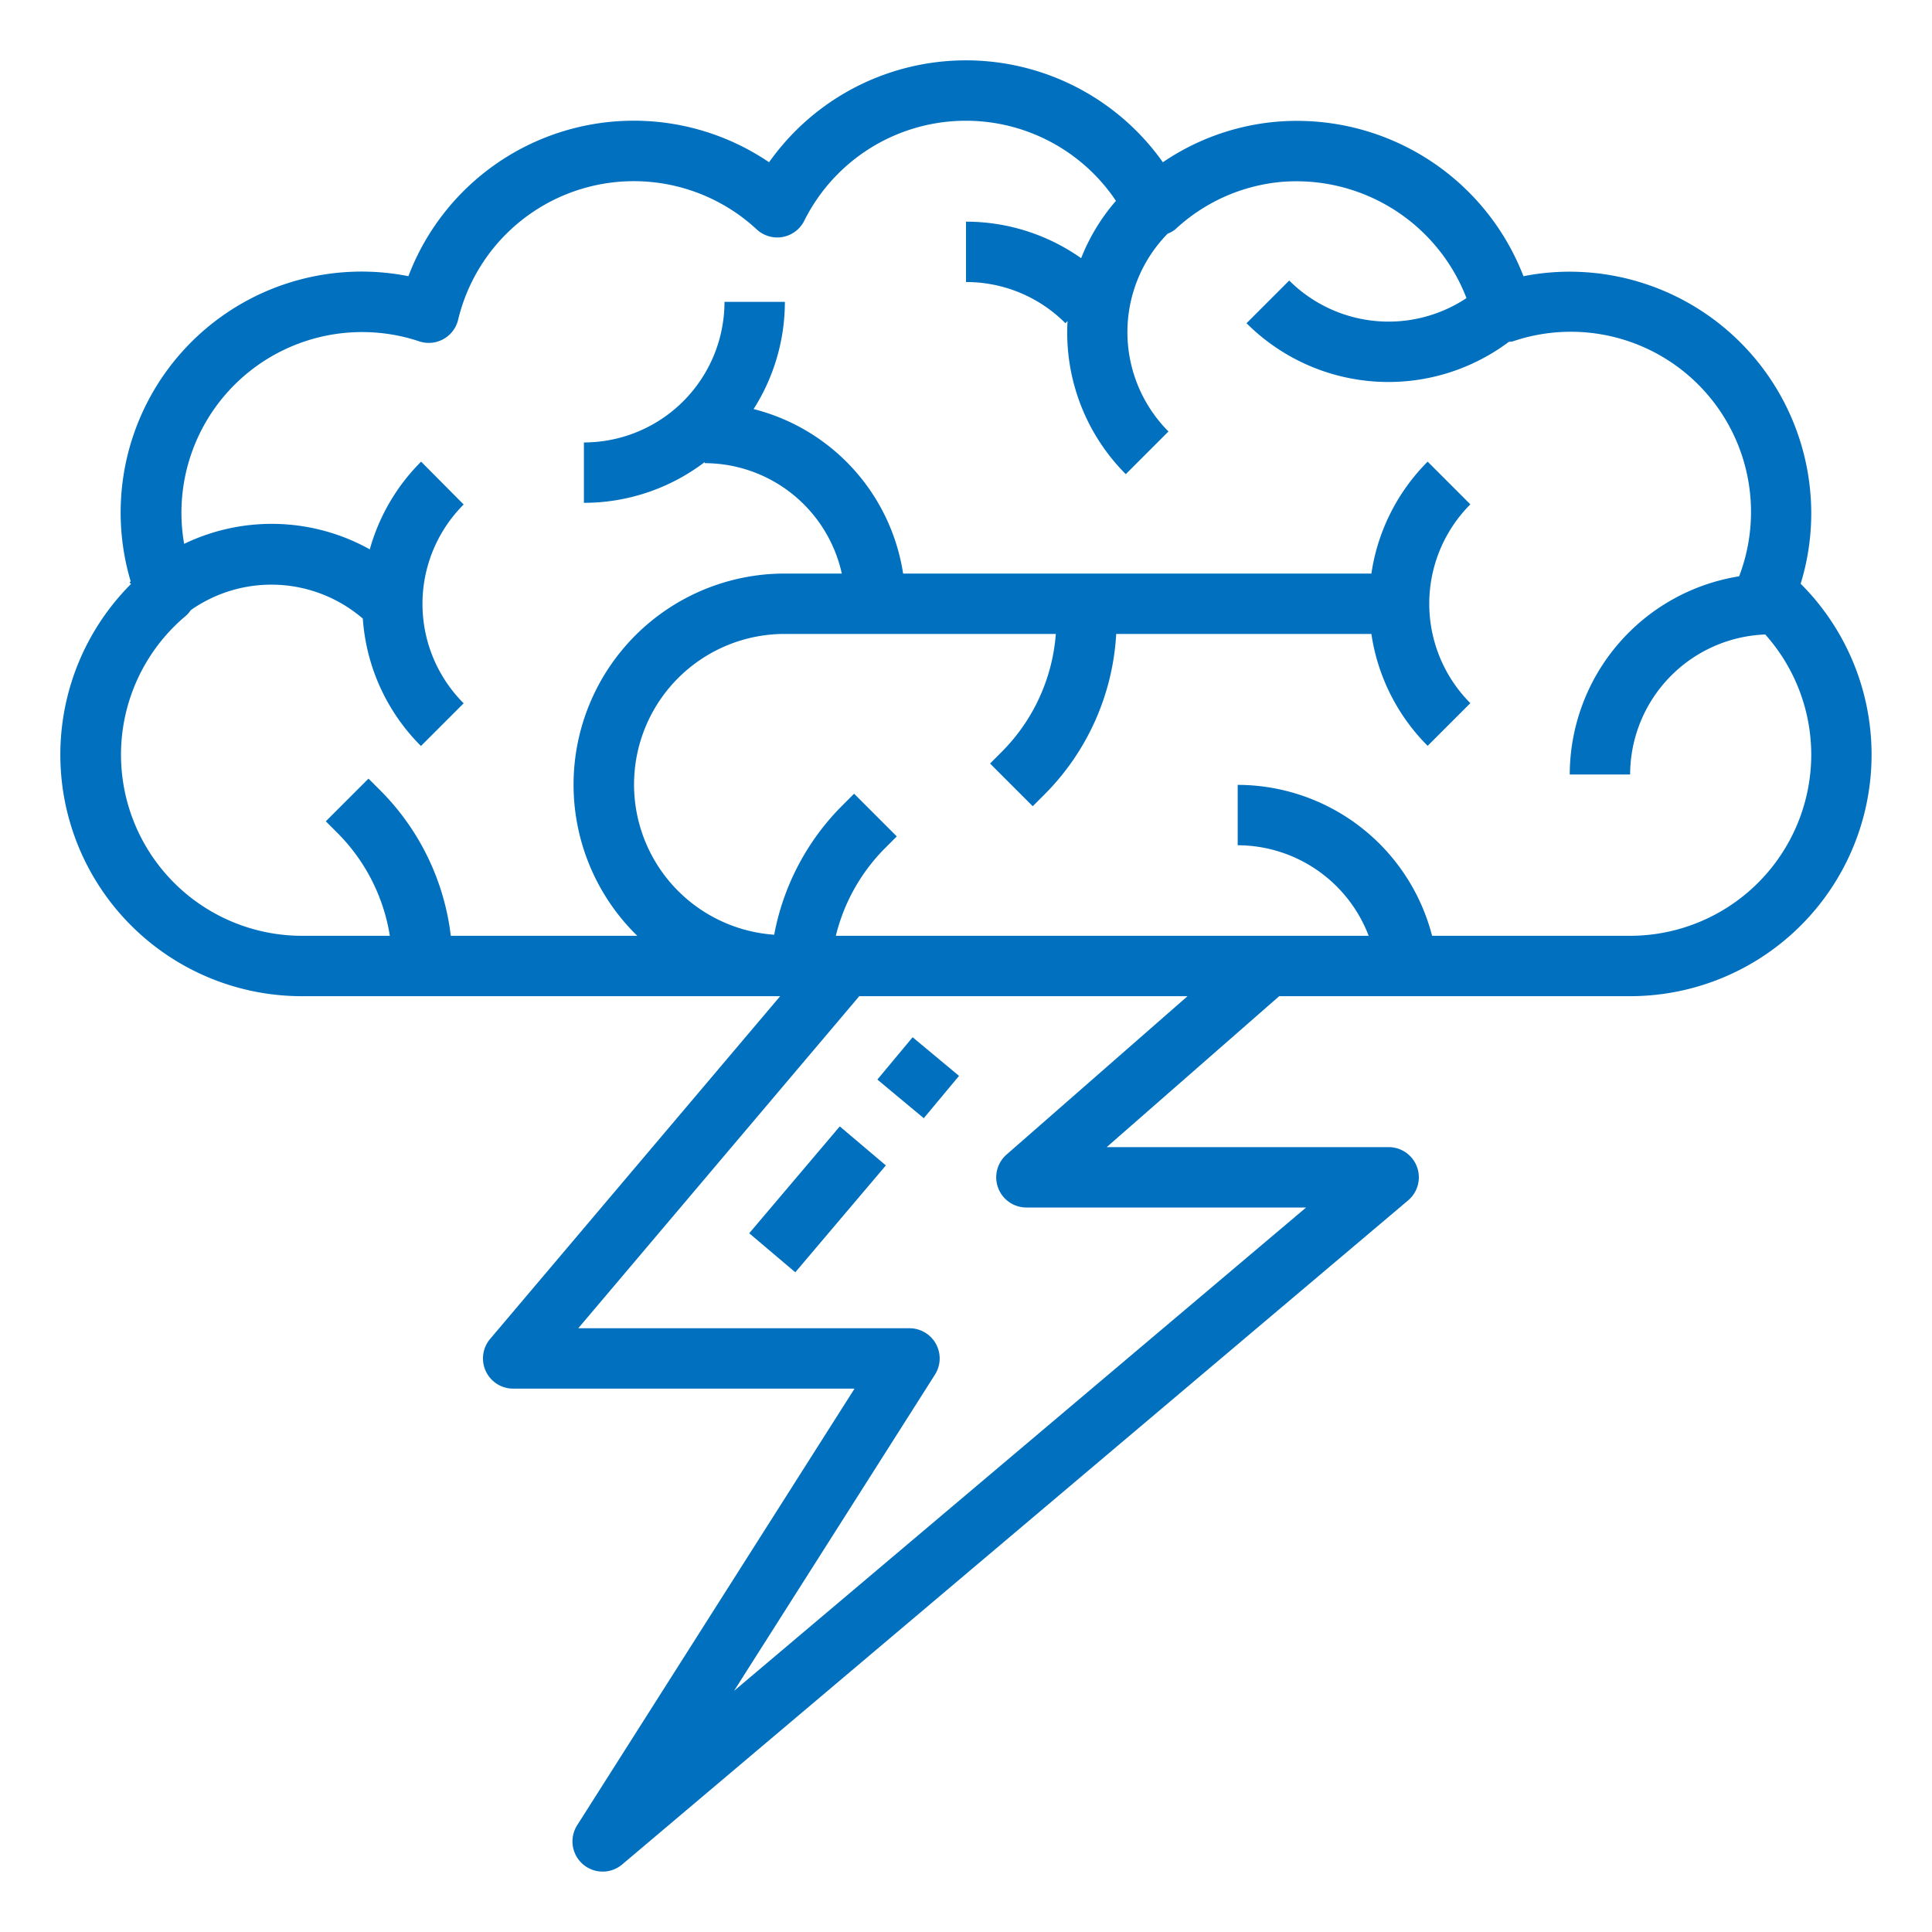 <svg viewBox="0 0 64 64" xmlns="http://www.w3.org/2000/svg"><path fill="#0070bf" d="M60 17a8.009 8.009 0 00-8-8 7.9 7.9 0 00-1.533.15 8.045 8.045 0 00-8.161-5.119 7.9 7.9 0 00-3.785 1.344 7.988 7.988 0 00-13.044 0 7.986 7.986 0 00-11.948 3.774 7.981 7.981 0 00-9.2 10.108c-.012.013-.026.023-.039.036l.051.051A8 8 0 0010 33h15.844l-9.608 11.354A1 1 0 0017 46h11.308l-9.189 14.464a1 1 0 001.489 1.3l26.038-22A1 1 0 0046 38h-9.339l5.714-5H54a8 8 0 005.649-13.663A7.935 7.935 0 0060 17zM33.342 38.248A1 1 0 0034 40h9.267L24.316 56.012l6.656-10.476A1 1 0 0030.128 44H19.156l9.308-11h10.875zM60 25a6.006 6.006 0 01-6 6h-6.56A6.662 6.662 0 0041 26v2a4.655 4.655 0 014.339 3H27.688a6.2 6.2 0 011.64-2.914l.379-.379-1.414-1.414-.379.379a8.176 8.176 0 00-2.268 4.292A4.988 4.988 0 0126 21h8.976a6.194 6.194 0 01-1.8 3.914l-.379.379 1.414 1.414.379-.379A8.172 8.172 0 0036.976 21h8.453a6.609 6.609 0 001.864 3.707l1.414-1.414a4.664 4.664 0 010-6.586l-1.414-1.414A6.609 6.609 0 0045.429 19H29.917a6.666 6.666 0 00-4.953-5.449A6.614 6.614 0 0026 10h-2a4.662 4.662 0 01-4.657 4.657v2a6.61 6.61 0 004-1.349v.035A4.661 4.661 0 0127.886 19H26a6.993 6.993 0 00-4.889 12h-6.178a8.171 8.171 0 00-2.347-4.828l-.379-.379-1.414 1.414.379.379A6.2 6.2 0 0112.914 31H10a6 6 0 01-3.844-10.6.97.97 0 00.163-.188 4.644 4.644 0 015.7.28 6.6 6.6 0 001.926 4.22l1.414-1.414a4.657 4.657 0 010-6.586l-1.409-1.419a6.615 6.615 0 00-1.7 2.905 6.677 6.677 0 00-6.15-.182 5.984 5.984 0 017.789-6.708 1 1 0 001.287-.715A5.985 5.985 0 0125.068 7.6a1 1 0 001.573-.285 5.983 5.983 0 0110.326-.662 6.58 6.58 0 00-1.153 1.9A6.61 6.61 0 0032 7.343v2a4.63 4.63 0 013.293 1.364l.071-.071a6.635 6.635 0 001.929 5.071l1.414-1.414a4.66 4.66 0 01-.027-6.553.975.975 0 00.252-.141 5.933 5.933 0 013.547-1.576 6.037 6.037 0 016.1 3.852 4.663 4.663 0 01-5.872-.582l-1.414 1.414a6.648 6.648 0 008.691.616.881.881 0 00.127-.014 5.969 5.969 0 017.5 7.782A6.662 6.662 0 0052 25.657h2a4.653 4.653 0 014.476-4.639A5.98 5.98 0 0160 25z"/><path fill="#0070bf" d="M24.819 40.853l3-3.54 1.526 1.293-3 3.54zm4.245-5.091l1.168-1.402 1.537 1.28-1.168 1.402z"/></svg>